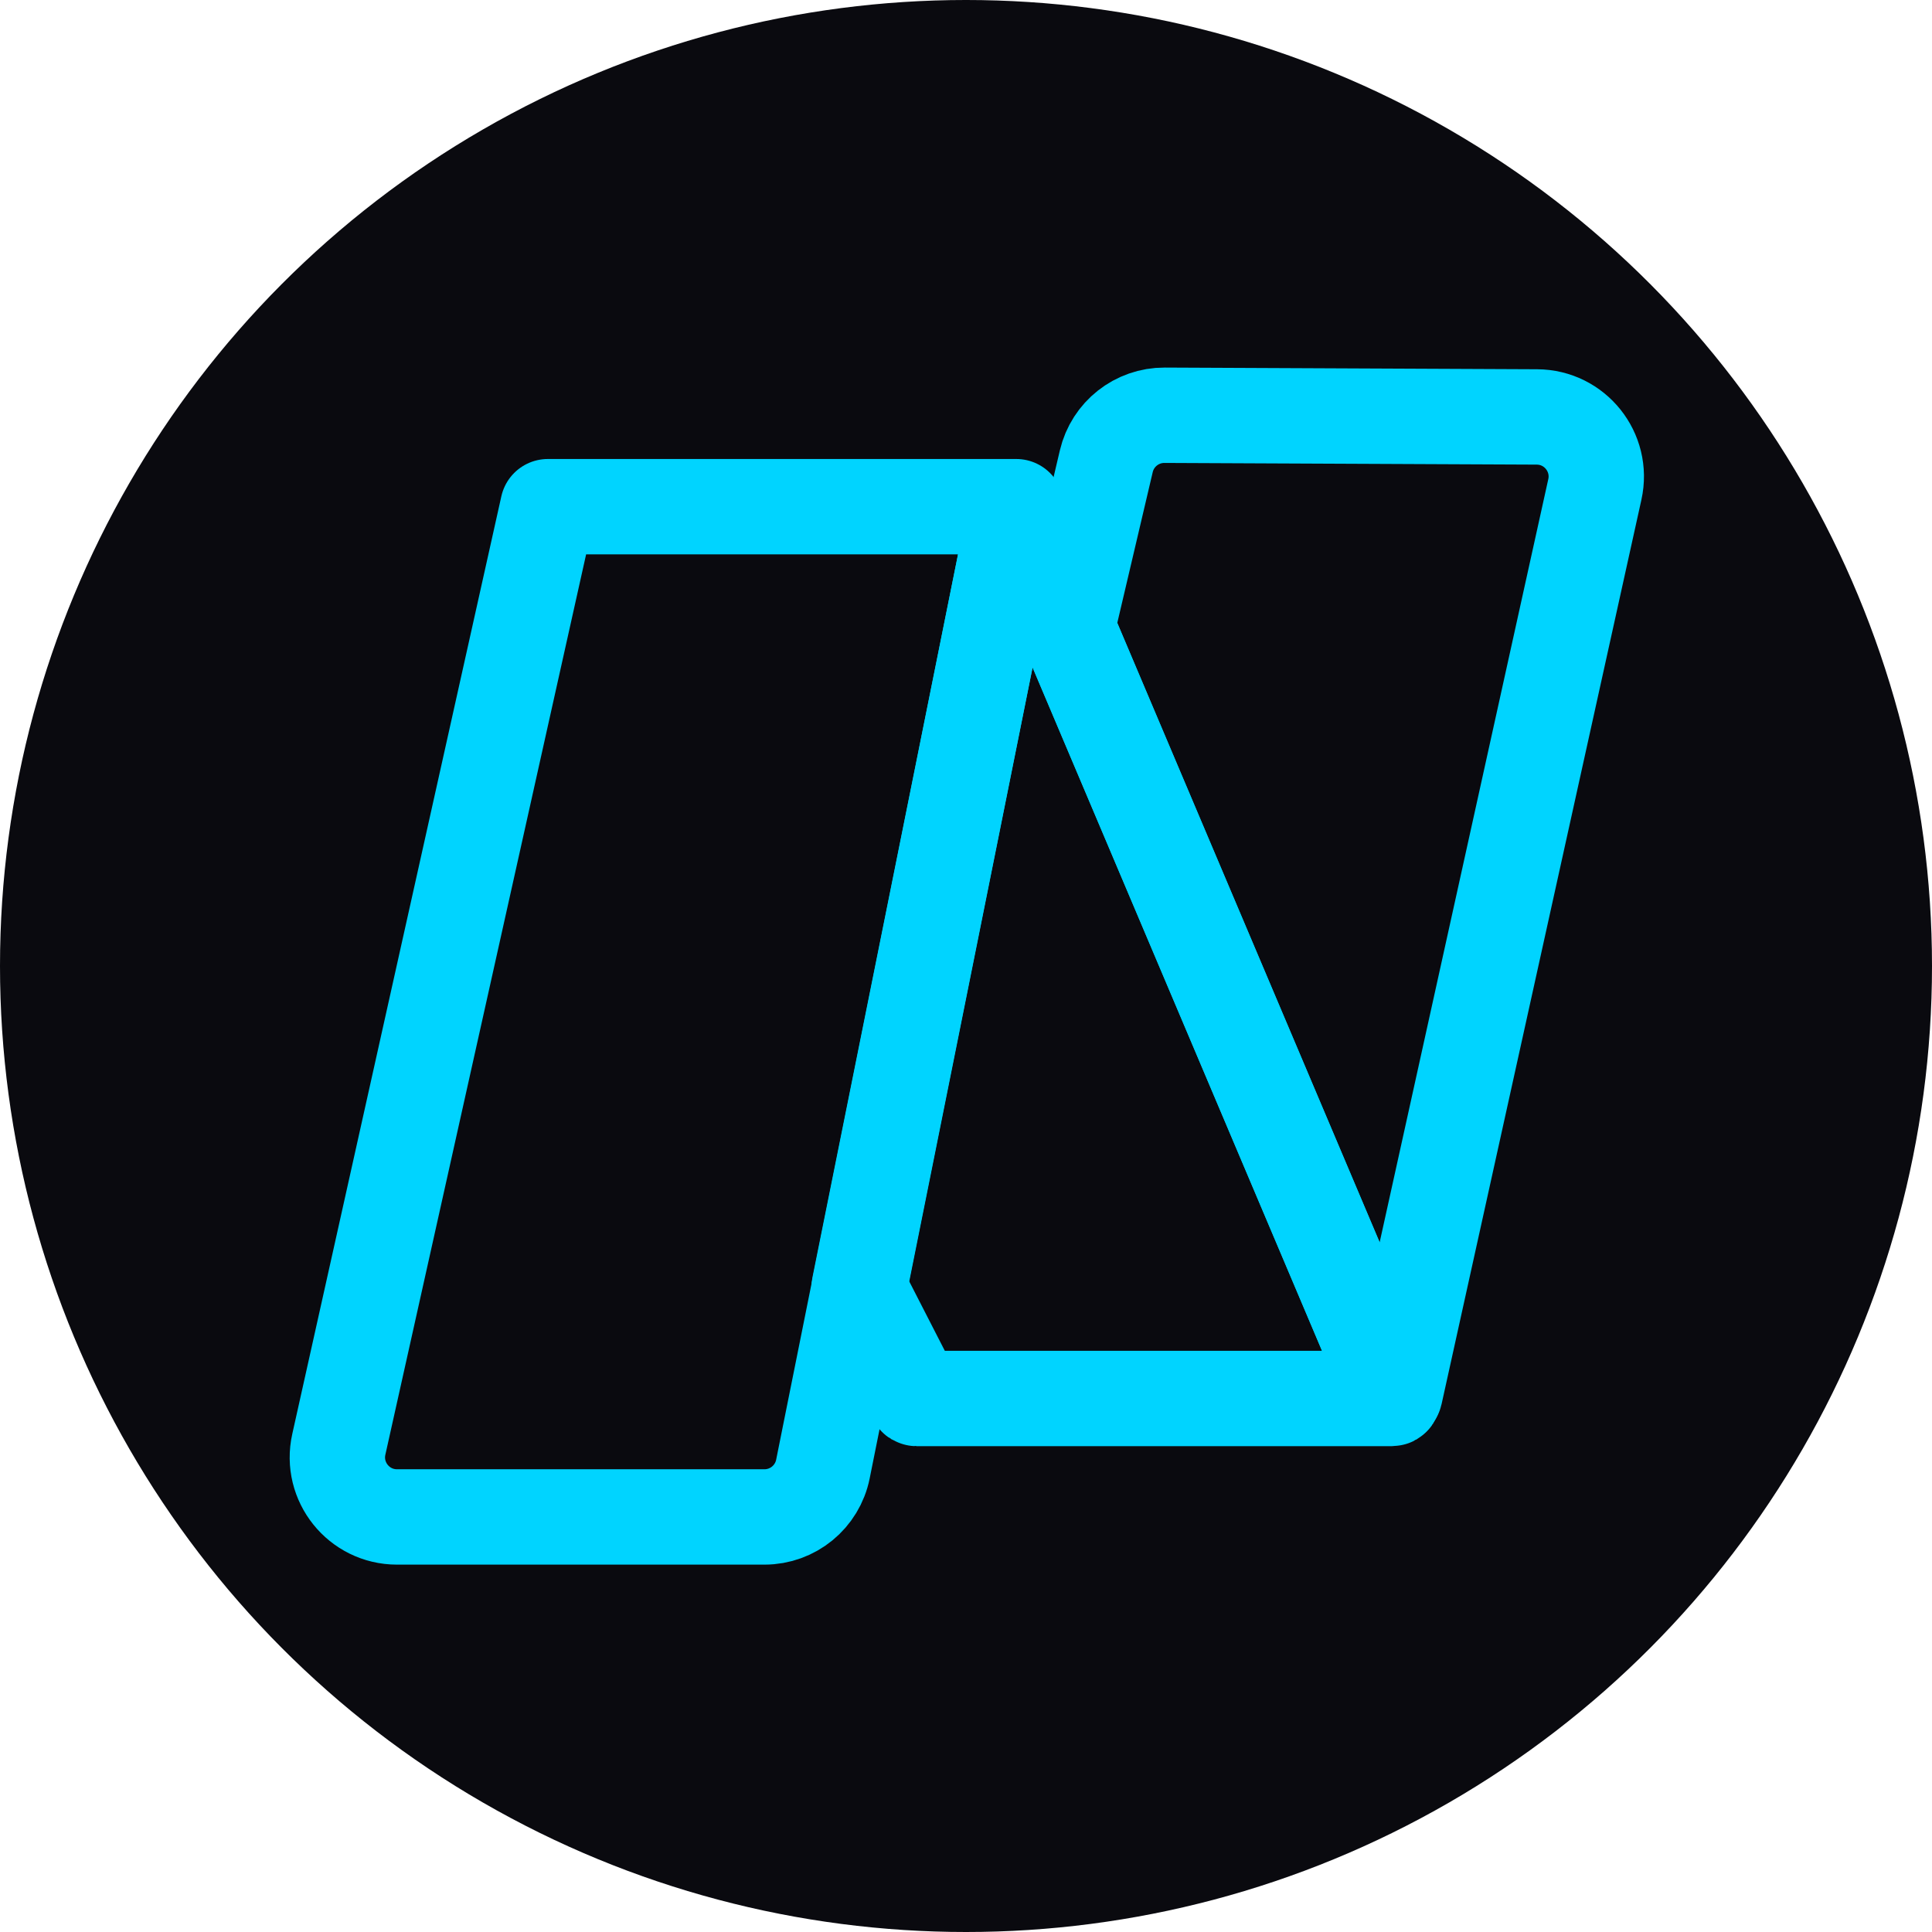 <svg xmlns="http://www.w3.org/2000/svg" width="32" height="32" viewBox="0 0 1080 1080">
  <!-- Circle background - dark mode color -->
  <circle cx="540" cy="540" r="540" fill="#0A0A0F"/>

  <!-- Numerite N icon in gold - stroked lines (thicker for favicon visibility) -->
  <g transform="translate(90, 90) scale(0.833)">
    <path fill="none" stroke="#00D4FF" stroke-width="64" stroke-linecap="round" stroke-linejoin="round" d="M -0.001 -0 L 246.612 -0 C 265.663 -0 282.073 13.441 285.827 32.121 L 415.573 677.965 L 101.265 677.965 L -39.04 48.703 C -44.614 23.719 -25.603 -0 -0.001 -0 Z M -0.001 -0 " transform="matrix(1, 0, 0, -1, 158.368, 909.941)"/>
    <path fill="none" stroke="#00D4FF" stroke-width="64" stroke-linecap="round" stroke-linejoin="round" d="M 0.002 -0.001 L 251.639 -594.099 C 251.916 -594.759 251.432 -595.49 250.717 -595.49 L -68.147 -595.49 C -68.522 -595.49 -68.865 -595.279 -69.037 -594.947 L -106.65 -521.587 C -106.752 -521.388 -106.787 -521.158 -106.74 -520.935 L -1.9 -0.193 C -1.705 0.772 -0.385 0.905 0.002 -0.001 Z M 0.002 -0.001 " transform="matrix(1, 0, 0, -1, 575.205, 234.956)"/>
    <path fill="none" stroke="#00D4FF" stroke-width="64" stroke-linecap="round" stroke-linejoin="round" d="M -0 0.001 L 134.121 607.005 C 139.621 631.899 120.742 655.517 95.246 655.634 L -154.617 656.767 C -173.25 656.849 -189.477 644.056 -193.738 625.915 L -219.836 514.86 C -219.883 514.653 -219.863 514.438 -219.781 514.239 L -1.895 -0.175 C -1.516 -1.069 -0.211 -0.948 -0 0.001 Z M -0 0.001 " transform="matrix(1, 0, 0, -1, 828.106, 827.388)"/>
  </g>
</svg>
